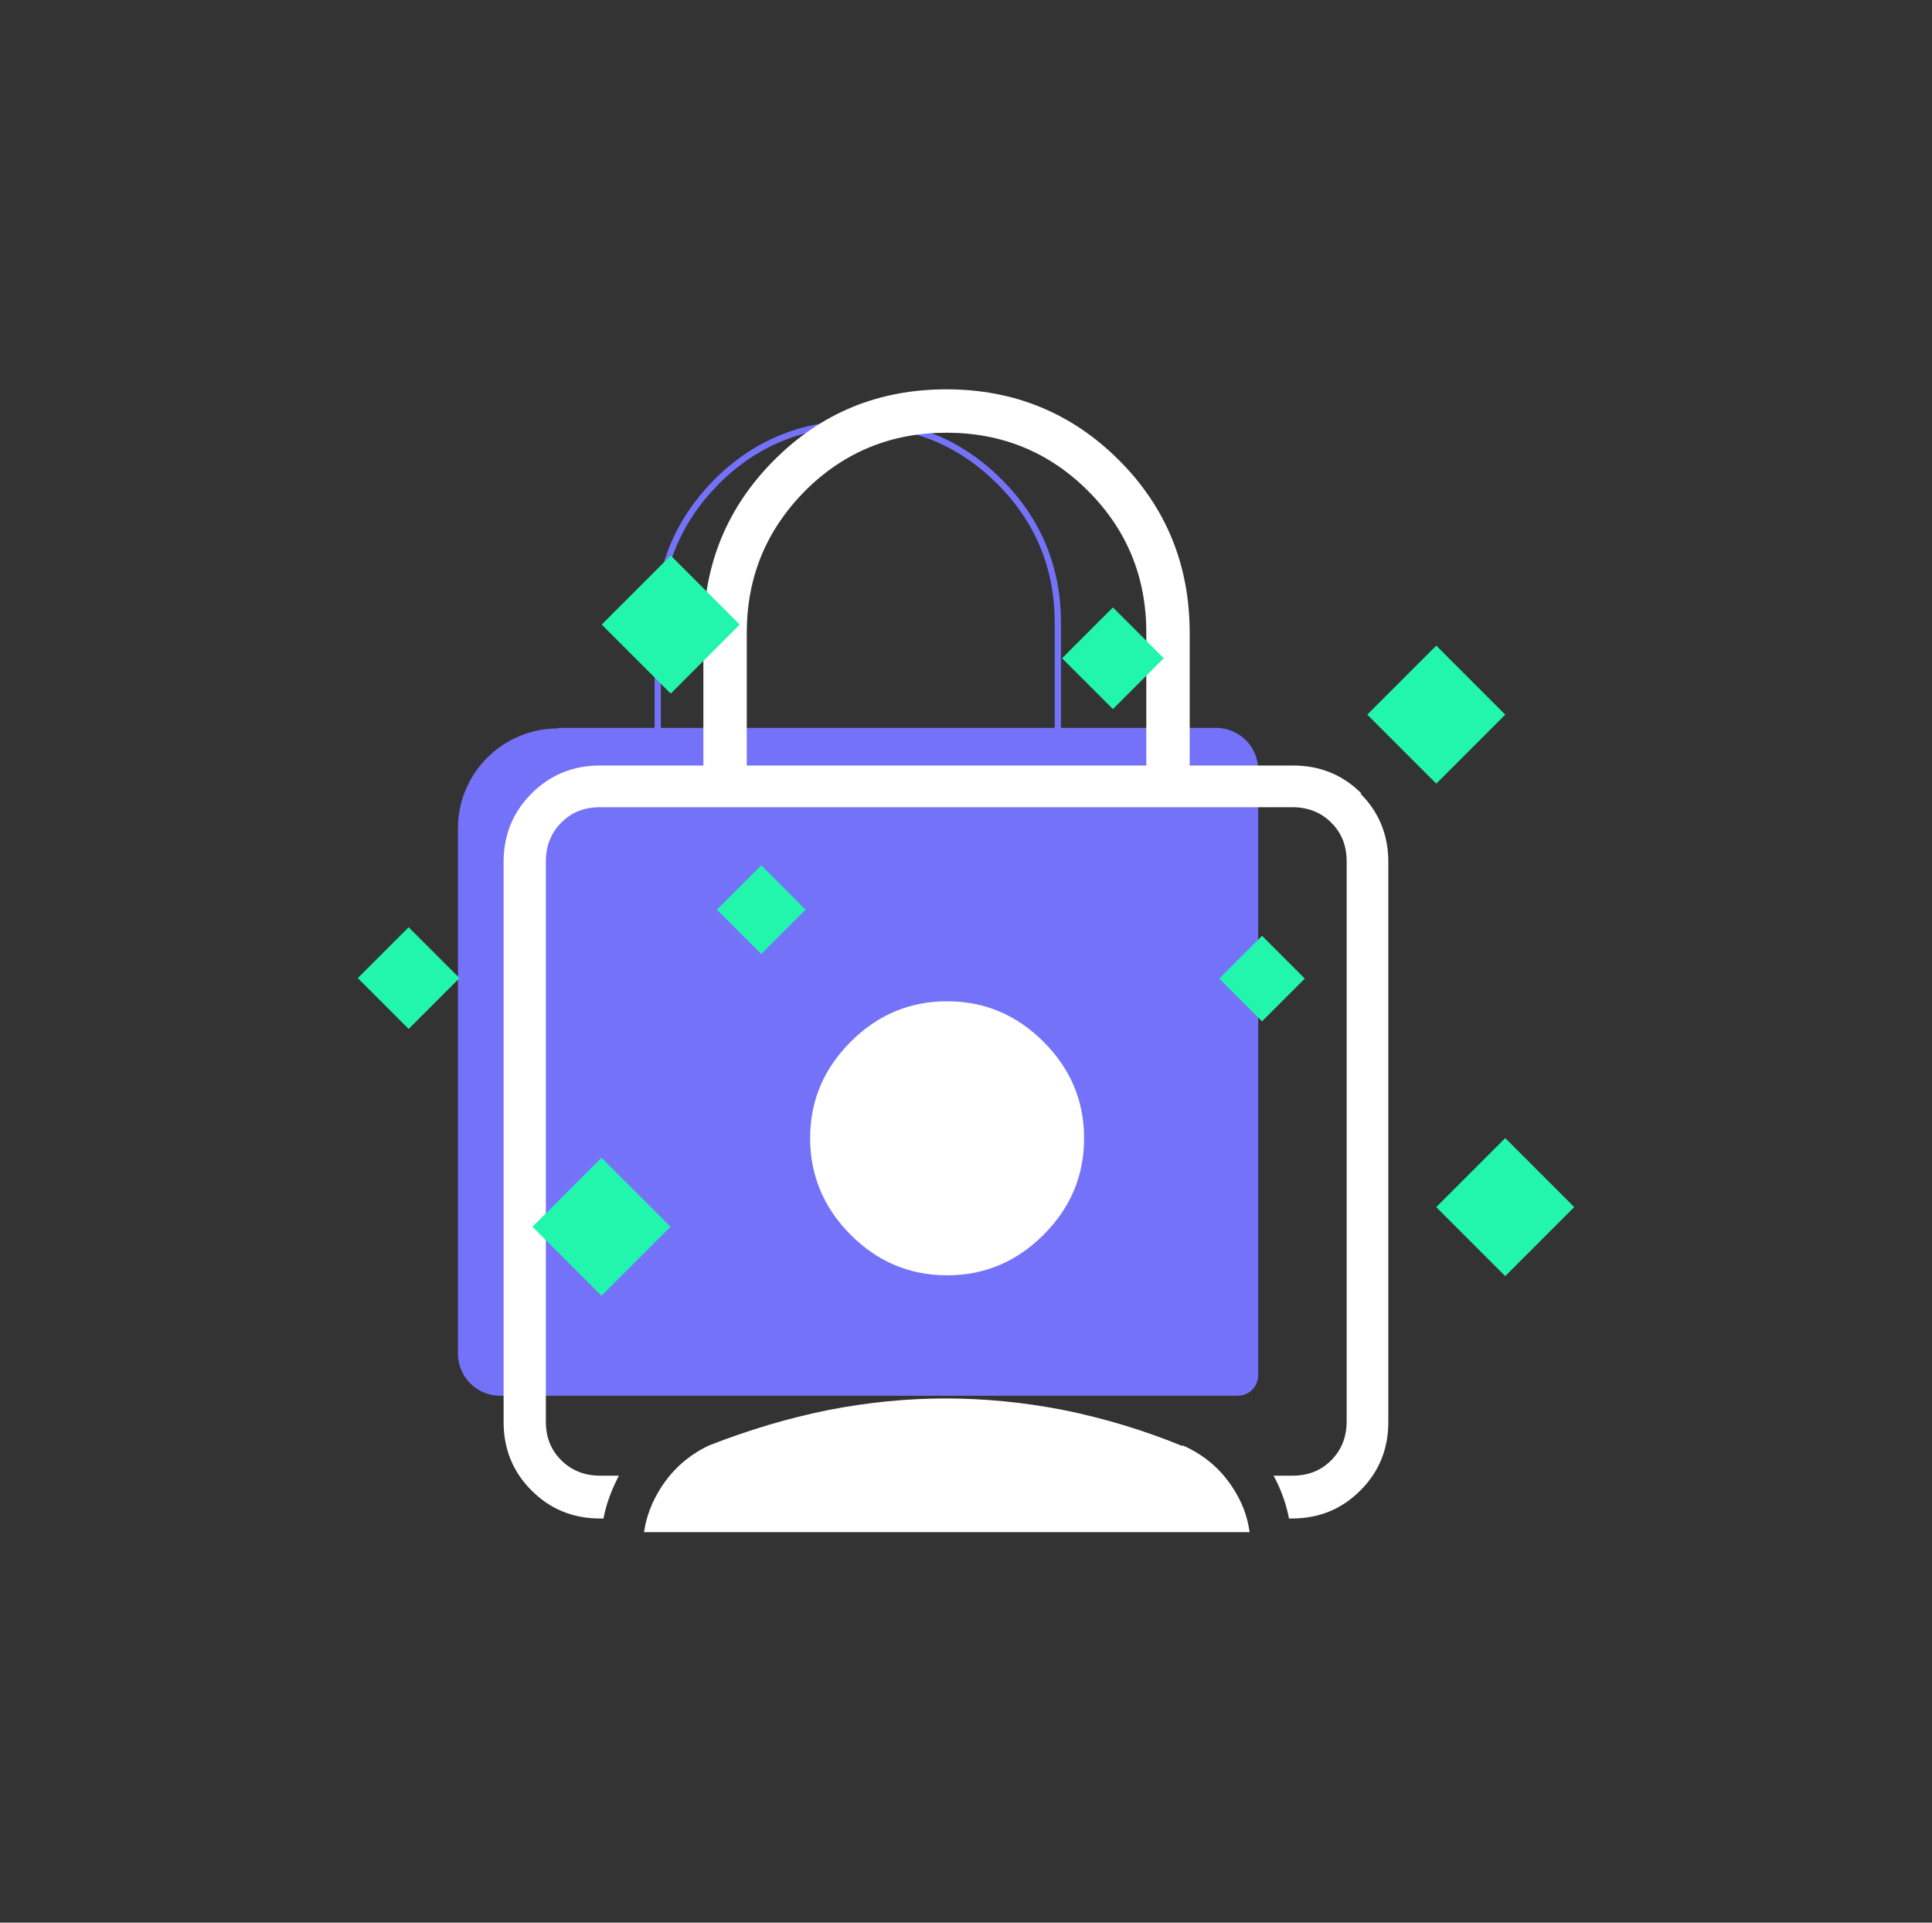 <?xml version="1.0" encoding="UTF-8"?>
<svg xmlns="http://www.w3.org/2000/svg" width="201" height="200" viewBox="0 0 201 200" fill="none">
  <rect x="0" y="0" width="201" height="200" fill="#333333" stroke="none"/>
  <g clip-path="url(#clip0_21_814)">
    <path d="M58.095 75.713H126.504C128.938 75.713 130.898 77.672 130.898 80.107V143.052C130.898 144.24 129.948 145.19 128.76 145.19H52.038C49.603 145.19 47.644 143.23 47.644 140.796V86.164C47.644 80.404 52.335 75.772 58.036 75.772L58.095 75.713Z" fill="#7572FA"></path>
    <path d="M68.487 64.905C68.487 59.086 70.506 54.216 74.544 50.119C78.582 46.081 83.511 44.062 89.33 44.062C95.15 44.062 99.96 46.081 103.998 50.119C108.036 54.157 110.055 59.086 110.055 64.786V78.622H68.428V64.846L68.487 64.905Z" stroke="#7572FA" stroke-width="0.65" stroke-miterlimit="10" stroke-linecap="round"></path>
    <path d="M98.534 109.62C95.922 109.62 93.724 110.511 92.002 112.233C90.221 114.014 89.33 116.152 89.33 118.765C89.33 121.378 90.221 123.575 91.943 125.297C93.724 127.078 95.862 127.969 98.475 127.969C101.088 127.969 103.285 127.078 105.007 125.356C106.789 123.575 107.679 121.437 107.679 118.824C107.679 116.211 106.789 114.014 105.066 112.292C103.285 110.511 101.147 109.62 98.534 109.62Z" fill="white"></path>
    <path d="M84.283 118.409C84.283 122.268 85.708 125.653 88.499 128.444C91.29 131.235 94.615 132.66 98.534 132.66C102.454 132.66 105.779 131.235 108.57 128.444C111.361 125.653 112.786 122.328 112.786 118.409C112.786 114.489 111.361 111.164 108.57 108.373C105.779 105.582 102.454 104.157 98.534 104.157C94.615 104.157 91.29 105.582 88.499 108.373C85.708 111.164 84.283 114.489 84.283 118.409Z" fill="white"></path>
    <path d="M123 150.416C118.962 148.753 114.746 147.506 110.648 146.675C102.394 145.071 94.378 145.071 86.183 146.675C82.026 147.506 77.869 148.753 73.772 150.356C71.634 151.366 69.972 152.85 68.725 154.81C67.834 156.235 67.24 157.72 67.002 159.382H130.007C129.77 157.66 129.176 156.176 128.285 154.81C127.038 152.85 125.316 151.366 123.059 150.356L123 150.416Z" fill="white"></path>
    <path d="M42.514 96.452L37.223 101.743L42.514 107.034L47.804 101.743L42.514 96.452Z" fill="#22F5AC"></path>
    <path d="M141.646 82.541C139.686 80.582 137.311 79.632 134.52 79.632H123.772V65.855C123.772 58.789 121.337 52.791 116.409 47.862C111.539 42.993 105.542 40.499 98.475 40.499C91.409 40.499 85.47 42.934 80.542 47.862C75.672 52.732 73.178 58.729 73.178 65.855V79.632H62.43C59.639 79.632 57.264 80.582 55.304 82.541C53.344 84.501 52.394 86.876 52.394 89.667V147.922C52.394 150.713 53.344 153.088 55.304 155.047C57.264 157.007 59.639 157.957 62.43 157.957H62.786C63.083 156.354 63.677 154.869 64.389 153.504H62.43C60.827 153.504 59.461 152.969 58.392 151.9C57.323 150.831 56.789 149.525 56.789 147.862V89.608C56.789 88.005 57.323 86.639 58.392 85.57C59.461 84.501 60.767 83.967 62.43 83.967H134.461C136.064 83.967 137.43 84.501 138.499 85.57C139.568 86.639 140.102 87.945 140.102 89.608V147.862C140.102 149.466 139.568 150.831 138.499 151.9C137.43 152.969 136.124 153.504 134.461 153.504H132.501C133.273 154.929 133.808 156.413 134.105 157.957H134.401C137.192 157.957 139.568 157.007 141.527 155.047C143.487 153.088 144.437 150.713 144.437 147.922V89.667C144.437 86.876 143.487 84.501 141.527 82.541H141.646ZM119.318 79.632H77.691V65.855C77.691 60.036 79.71 55.166 83.748 51.069C87.786 47.031 92.715 45.012 98.475 45.012C104.235 45.012 109.164 47.031 113.202 51.069C117.24 55.107 119.259 60.036 119.259 65.796V79.632H119.318Z" fill="white"></path>
    <path d="M115.785 63.183L110.494 68.473L115.785 73.764L121.075 68.473L115.785 63.183Z" fill="#22F5AC"></path>
    <path d="M79.196 90.007L74.577 94.626L79.196 99.245L83.815 94.626L79.196 90.007Z" fill="#22F5AC"></path>
    <path d="M69.78 57.789L62.599 64.969L69.78 72.15L76.96 64.969L69.78 57.789Z" fill="#22F5AC"></path>
    <path d="M149.426 67.159L142.246 74.339L149.426 81.52L156.606 74.339L149.426 67.159Z" fill="#22F5AC"></path>
    <path d="M131.298 97.344L126.847 101.795L131.298 106.246L135.749 101.795L131.298 97.344Z" fill="#22F5AC"></path>
    <path d="M156.599 118.387L149.419 125.567L156.599 132.747L163.779 125.567L156.599 118.387Z" fill="#22F5AC"></path>
    <path d="M62.578 120.429L55.398 127.609L62.578 134.789L69.759 127.609L62.578 120.429Z" fill="#22F5AC"></path>
  </g>
  <defs>
    <clipPath id="clip0_21_814">
      <rect width="200" height="200" fill="white" transform="translate(0.494)"></rect>
    </clipPath>
  </defs>
</svg>
